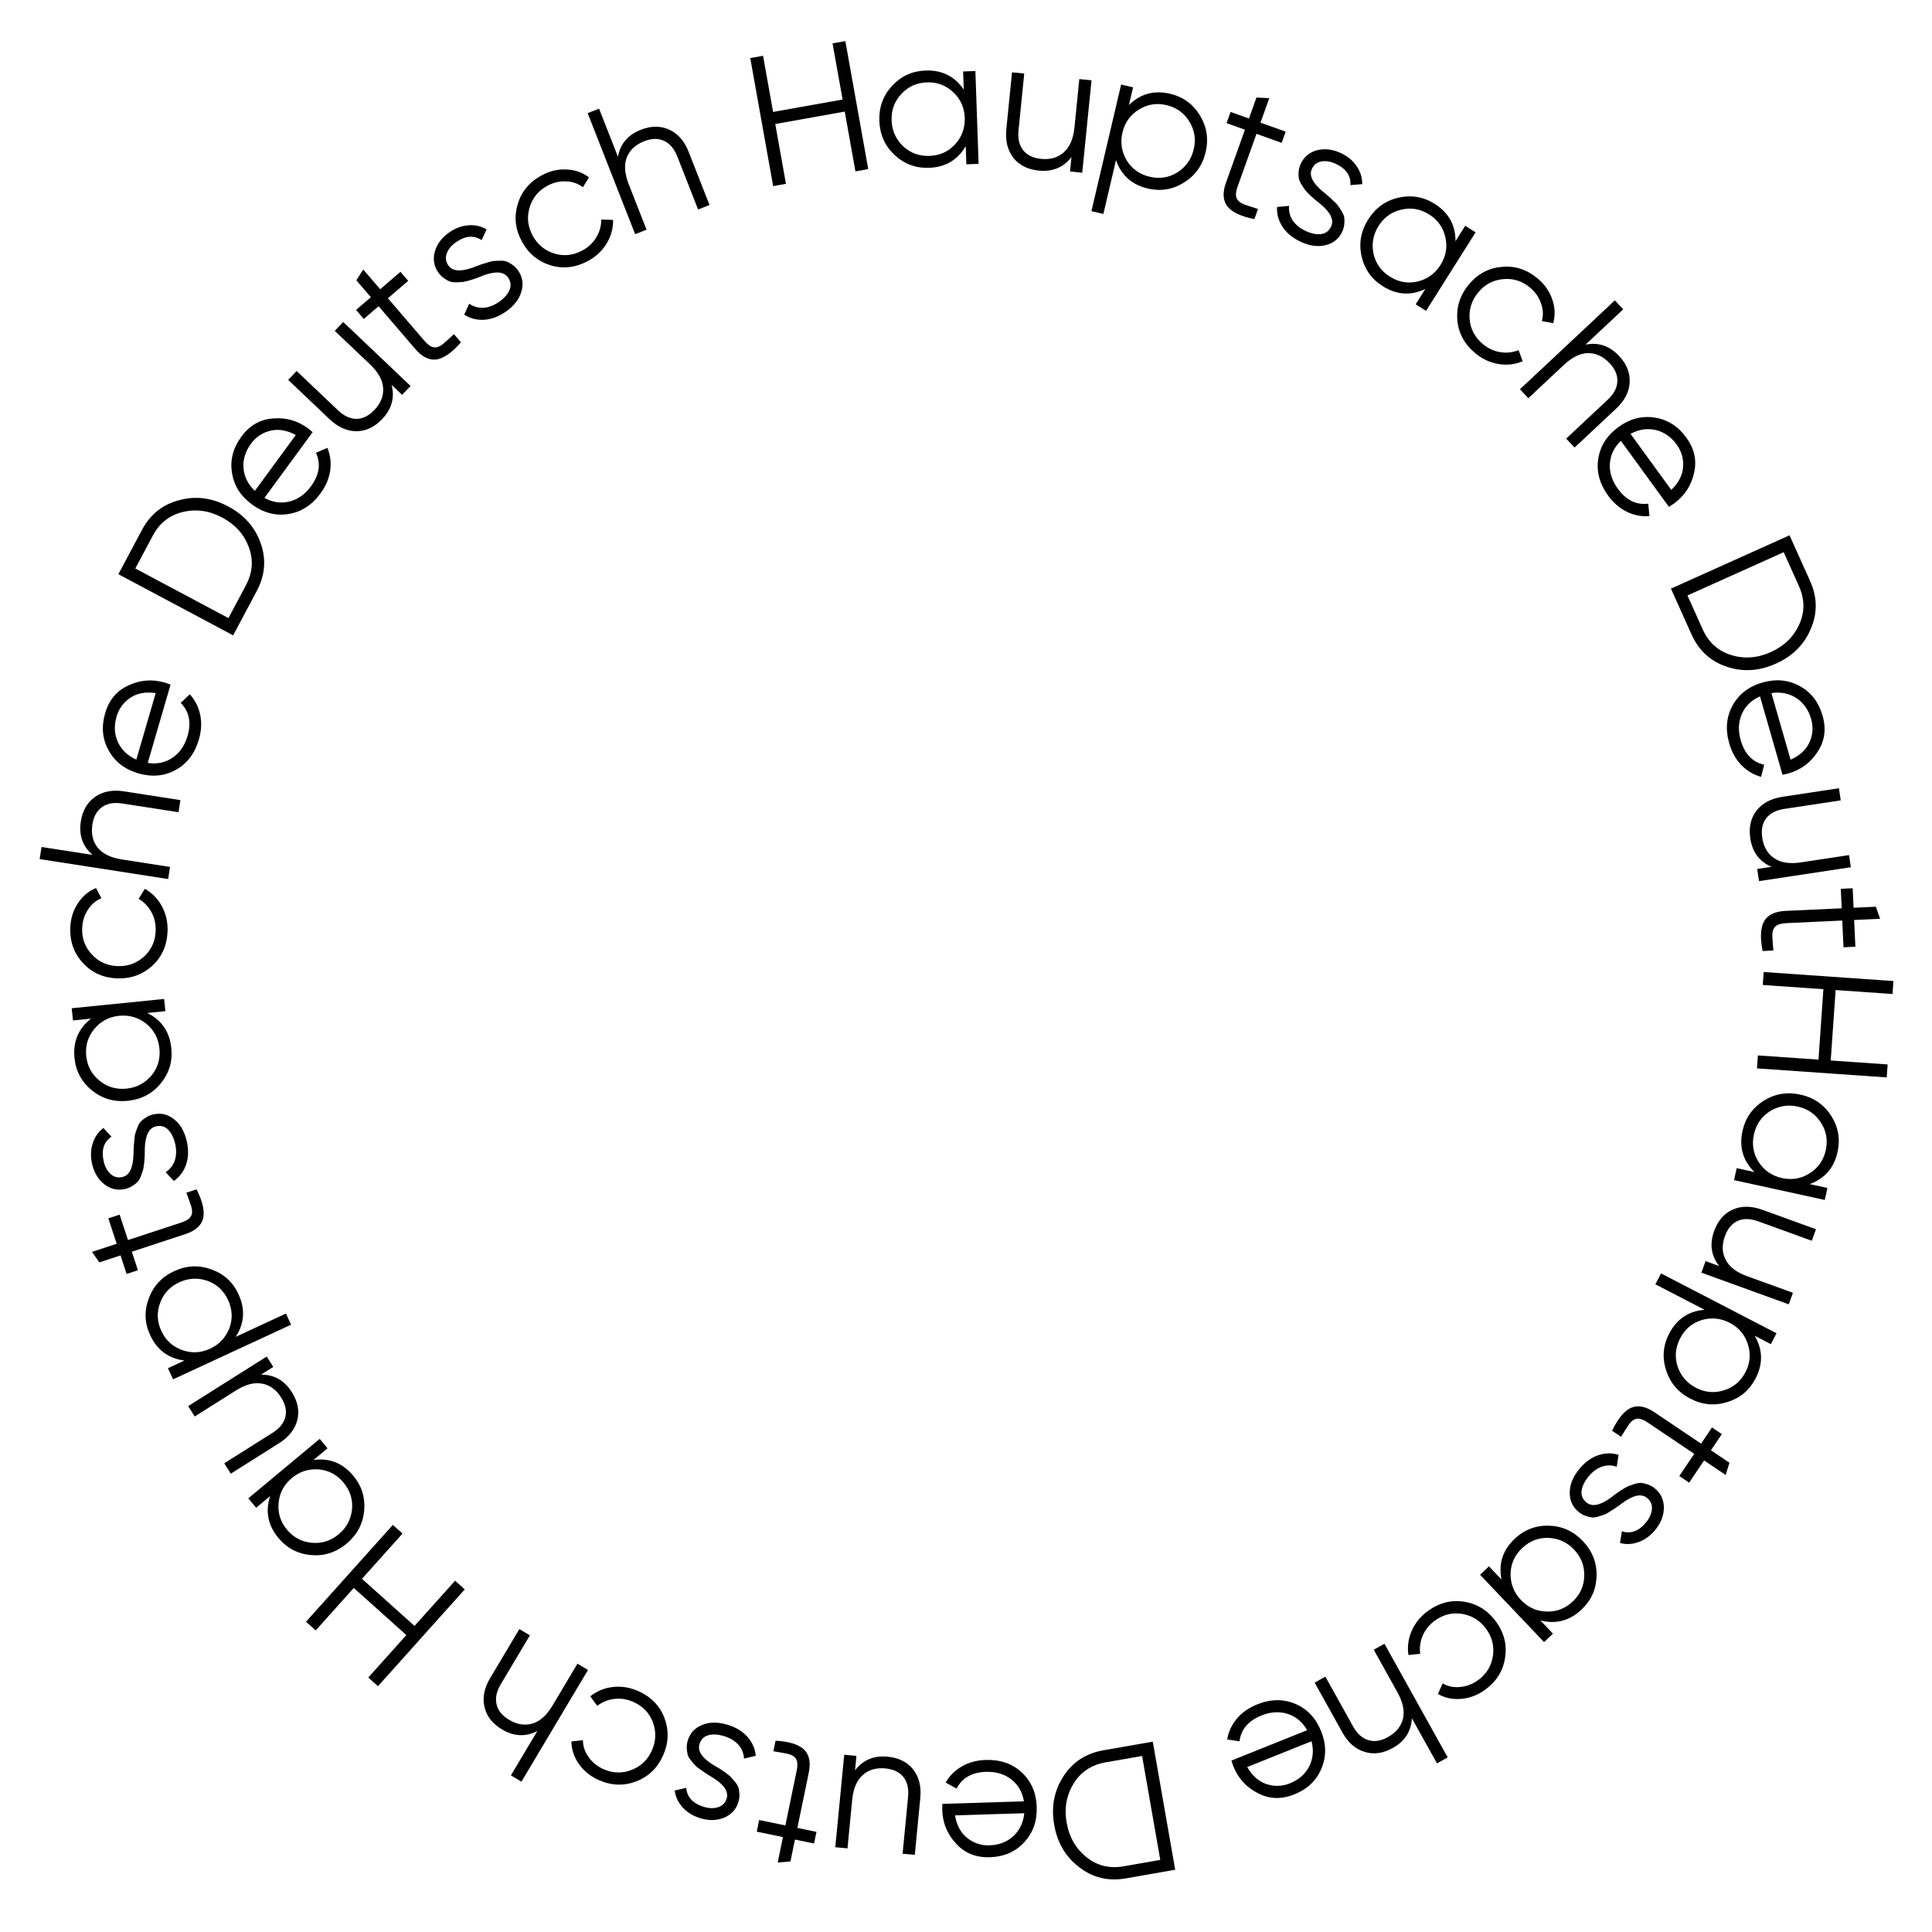 <?xml version="1.0" encoding="UTF-8"?> <svg xmlns="http://www.w3.org/2000/svg" width="260" height="260" viewBox="0 0 260 260" fill="none"> <path d="M246.371 142.714L254.028 143.247L253.906 144.993L236.448 143.778L236.57 142.033L244.725 142.6L245.384 133.123L237.229 132.555L237.35 130.81L254.808 132.024L254.687 133.77L247.03 133.237L246.371 142.714Z" fill="black"></path> <path d="M243.53 159.35L245.924 159.874L245.571 161.486L233.36 158.816L233.712 157.204L236.105 157.728C234.56 156.213 234.024 154.372 234.497 152.207C234.878 150.465 235.822 149.11 237.33 148.143C238.835 147.192 240.482 146.913 242.274 147.304C244.065 147.696 245.445 148.637 246.416 150.129C247.383 151.637 247.676 153.262 247.295 155.004C246.822 157.17 245.567 158.618 243.53 159.35ZM238.173 149.556C237.042 150.281 236.329 151.319 236.034 152.671C235.738 154.022 235.953 155.263 236.678 156.394C237.436 157.532 238.483 158.247 239.818 158.539C241.169 158.834 242.41 158.619 243.541 157.894C244.689 157.173 245.41 156.136 245.705 154.785C246.001 153.433 245.778 152.19 245.036 151.056C244.311 149.925 243.273 149.212 241.921 148.916C240.586 148.624 239.337 148.837 238.173 149.556Z" fill="black"></path> <path d="M235.125 171.747L241.283 173.979L240.721 175.53L228.969 171.271L229.531 169.719L231.364 170.384C230.272 168.995 230.044 167.424 230.68 165.669C231.191 164.258 232.028 163.294 233.191 162.776C234.369 162.264 235.695 162.274 237.168 162.808L244.384 165.423L243.822 166.974L236.606 164.359C235.556 163.979 234.642 163.958 233.863 164.296C233.079 164.65 232.502 165.336 232.133 166.355C231.707 167.53 231.74 168.588 232.233 169.529C232.719 170.485 233.683 171.224 235.125 171.747Z" fill="black"></path> <path d="M236.256 185.511C235.435 187.094 234.175 188.149 232.475 188.676C230.768 189.218 229.1 189.067 227.472 188.223C225.845 187.379 224.76 186.104 224.218 184.396C223.669 182.703 223.805 181.065 224.626 179.482C225.646 177.514 227.234 176.442 229.391 176.264L222.777 172.836L223.536 171.371L239.073 179.424L238.314 180.889L236.138 179.762C237.237 181.626 237.276 183.543 236.256 185.511ZM228.979 177.656C227.699 178.062 226.74 178.879 226.104 180.108C225.467 181.336 225.352 182.59 225.758 183.871C226.194 185.167 227.018 186.129 228.232 186.758C229.46 187.395 230.714 187.51 231.995 187.104C233.29 186.705 234.256 185.892 234.893 184.663C235.53 183.435 235.637 182.177 235.216 180.889C234.81 179.608 233.993 178.65 232.765 178.013C231.551 177.384 230.29 177.265 228.979 177.656Z" fill="black"></path> <path d="M227.32 199.529L225.993 198.635L228.003 195.649L221.718 191.42C221.151 191.038 220.669 190.874 220.271 190.928C219.887 190.991 219.539 191.239 219.228 191.672C218.93 192.115 218.572 192.677 218.153 193.36L216.95 192.55C217.724 190.922 218.568 189.892 219.48 189.462C220.397 189.054 221.45 189.251 222.639 190.051L228.924 194.28L230.389 192.102L231.717 192.995L230.251 195.173L232.74 196.848L232.234 198.496L229.33 196.542L227.32 199.529Z" fill="black"></path> <path d="M221.661 201.589C220.914 200.975 219.822 201.189 218.385 202.231C217.988 202.531 217.723 202.722 217.589 202.807C217.468 202.901 217.212 203.069 216.822 203.309C216.433 203.572 216.147 203.736 215.964 203.802C215.771 203.88 215.49 203.973 215.121 204.08C214.766 204.198 214.462 204.24 214.21 204.205C213.971 204.181 213.685 204.109 213.354 203.988C213.035 203.877 212.734 203.705 212.45 203.473C211.626 202.796 211.225 201.918 211.249 200.838C211.252 199.783 211.682 198.735 212.538 197.691C213.278 196.789 214.118 196.174 215.056 195.844C216.008 195.526 216.929 195.506 217.821 195.785L217.571 197.391C216.921 197.159 216.257 197.153 215.58 197.374C214.905 197.618 214.304 198.062 213.775 198.706C213.236 199.363 212.926 200.003 212.845 200.627C212.764 201.251 212.982 201.774 213.497 202.197C214.244 202.81 215.336 202.596 216.773 201.555C217.17 201.255 217.429 201.058 217.55 200.963C217.684 200.879 217.945 200.705 218.333 200.442C218.724 200.202 219.016 200.043 219.21 199.965C219.393 199.899 219.662 199.808 220.018 199.69C220.386 199.583 220.69 199.541 220.929 199.565C221.181 199.599 221.467 199.672 221.785 199.782C222.117 199.904 222.425 200.08 222.708 200.313C223.494 200.958 223.897 201.806 223.918 202.858C223.918 203.936 223.531 204.945 222.76 205.886C222.125 206.659 221.391 207.199 220.557 207.506C219.712 207.826 218.864 207.874 218.013 207.65L218.267 206.079C219.465 206.459 220.55 206.056 221.523 204.871C221.999 204.291 222.26 203.697 222.306 203.088C222.353 202.48 222.138 201.98 221.661 201.589Z" fill="black"></path> <path d="M207.301 218.073L208.988 219.849L207.792 220.985L199.181 211.925L200.377 210.788L202.065 212.564C201.636 210.443 202.224 208.619 203.831 207.092C205.124 205.863 206.666 205.272 208.456 205.317C210.235 205.374 211.756 206.067 213.019 207.396C214.282 208.725 214.897 210.279 214.863 212.058C214.817 213.849 214.148 215.359 212.856 216.587C211.249 218.114 209.397 218.609 207.301 218.073ZM208.361 206.959C207.018 206.925 205.846 207.384 204.843 208.337C203.84 209.29 203.322 210.438 203.287 211.781C203.276 213.149 203.741 214.328 204.683 215.318C205.636 216.321 206.784 216.839 208.127 216.874C209.481 216.92 210.66 216.467 211.663 215.514C212.666 214.561 213.178 213.407 213.201 212.051C213.235 210.708 212.776 209.535 211.823 208.533C210.881 207.542 209.728 207.018 208.361 206.959Z" fill="black"></path> <path d="M192.158 216.8C193.681 215.692 195.316 215.276 197.062 215.552C198.828 215.854 200.25 216.747 201.328 218.229C202.417 219.725 202.823 221.347 202.548 223.093C202.282 224.852 201.387 226.286 199.864 227.394C198.867 228.119 197.794 228.529 196.646 228.622C195.508 228.729 194.463 228.51 193.51 227.966L194.146 226.545C194.857 226.956 195.643 227.116 196.504 227.025C197.362 226.957 198.168 226.649 198.923 226.1C200.042 225.286 200.701 224.209 200.901 222.869C201.11 221.542 200.808 220.319 199.994 219.2C199.19 218.095 198.115 217.424 196.768 217.188C195.441 216.978 194.218 217.28 193.1 218.094C192.358 218.633 191.819 219.294 191.48 220.076C191.129 220.867 191.01 221.696 191.124 222.561L189.542 222.723C189.371 221.61 189.519 220.524 189.984 219.464C190.45 218.404 191.174 217.516 192.158 216.8Z" fill="black"></path> <path d="M187.427 235.24C186.116 235.97 184.848 236.141 183.622 235.755C182.404 235.384 181.415 234.514 180.653 233.145L176.921 226.438L178.363 225.636L182.095 232.342C182.638 233.318 183.321 233.93 184.145 234.177C184.955 234.432 185.833 234.296 186.78 233.769C187.872 233.162 188.548 232.337 188.808 231.296C189.053 230.263 188.803 229.077 188.058 227.737L184.873 222.013L186.314 221.211L194.824 236.503L193.382 237.305L190.003 231.232C189.916 232.997 189.058 234.333 187.427 235.24Z" fill="black"></path> <path d="M174.173 241.484C172.441 242.179 170.811 242.123 169.284 241.317C167.733 240.539 166.626 239.322 165.962 237.667C165.931 237.589 165.85 237.343 165.72 236.929L175.906 232.843C175.286 231.745 174.418 231.015 173.304 230.654C172.189 230.293 171.006 230.364 169.753 230.867C167.989 231.574 167.008 232.731 166.808 234.337L165.146 234.088C165.321 233.048 165.761 232.108 166.466 231.269C167.162 230.451 168.067 229.819 169.18 229.372C171.006 228.64 172.72 228.617 174.324 229.302C175.928 229.988 177.083 231.212 177.791 232.976C178.492 234.724 178.507 236.397 177.837 237.994C177.173 239.607 175.952 240.771 174.173 241.484ZM173.577 239.999C174.784 239.515 175.654 238.753 176.189 237.713C176.708 236.678 176.812 235.55 176.501 234.328L167.847 237.799C168.513 238.969 169.366 239.731 170.407 240.086C171.484 240.444 172.541 240.415 173.577 239.999Z" fill="black"></path> <path d="M158.153 251.622L151.504 252.785C149.156 253.196 147.073 252.697 145.253 251.29C143.423 249.918 142.295 248.017 141.87 245.588C141.445 243.158 141.859 240.979 143.112 239.051C144.349 237.125 146.141 235.958 148.489 235.547L155.138 234.384L158.153 251.622ZM153.698 236.311L148.773 237.172C146.885 237.502 145.46 238.445 144.497 240.001C143.52 241.577 143.203 243.341 143.544 245.295C143.886 247.248 144.784 248.8 146.237 249.95C147.671 251.087 149.332 251.49 151.22 251.16L156.145 250.298L153.698 236.311Z" fill="black"></path> <path d="M133.199 249.937C131.333 249.995 129.822 249.383 128.665 248.101C127.475 246.837 126.853 245.314 126.798 243.532C126.795 243.448 126.804 243.19 126.824 242.756L137.794 242.417C137.589 241.173 137.025 240.189 136.102 239.468C135.179 238.746 134.043 238.406 132.694 238.447C130.795 238.506 129.476 239.255 128.736 240.696L127.261 239.891C127.783 238.974 128.519 238.243 129.469 237.697C130.403 237.167 131.47 236.884 132.669 236.847C134.635 236.787 136.253 237.354 137.524 238.548C138.795 239.743 139.46 241.29 139.518 243.189C139.577 245.071 139.017 246.648 137.839 247.918C136.661 249.205 135.114 249.878 133.199 249.937ZM133.149 248.338C134.449 248.298 135.528 247.881 136.387 247.087C137.23 246.294 137.715 245.271 137.843 244.016L128.523 244.304C128.747 245.631 129.287 246.64 130.142 247.33C131.031 248.037 132.033 248.372 133.149 248.338Z" fill="black"></path> <path d="M114.682 242.226L114.052 248.746L112.409 248.587L113.613 236.145L115.255 236.304L115.067 238.245C116.141 236.842 117.606 236.23 119.464 236.41C120.957 236.554 122.099 237.125 122.89 238.122C123.68 239.136 123.999 240.423 123.848 241.982L123.11 249.622L121.467 249.463L122.206 241.824C122.313 240.712 122.106 239.821 121.585 239.151C121.047 238.48 120.239 238.092 119.161 237.988C117.917 237.867 116.9 238.163 116.112 238.873C115.306 239.582 114.83 240.7 114.682 242.226Z" fill="black"></path> <path d="M101.841 246.498L102.165 244.931L105.691 245.659L107.223 238.241C107.362 237.572 107.331 237.063 107.13 236.715C106.926 236.384 106.565 236.156 106.046 236.032C105.524 235.924 104.867 235.805 104.077 235.676L104.371 234.256C106.171 234.356 107.443 234.746 108.188 235.428C108.912 236.122 109.129 237.171 108.839 238.575L107.307 245.993L109.877 246.524L109.553 248.091L106.983 247.56L106.376 250.498L104.659 250.654L105.367 247.226L101.841 246.498Z" fill="black"></path> <path d="M97.79 242.039C98.075 241.115 97.463 240.185 95.955 239.25C95.527 238.996 95.249 238.823 95.12 238.731C94.987 238.655 94.735 238.482 94.365 238.211C93.974 237.951 93.714 237.749 93.584 237.604C93.438 237.455 93.246 237.23 93.007 236.93C92.763 236.645 92.609 236.38 92.546 236.134C92.477 235.903 92.436 235.612 92.423 235.259C92.404 234.922 92.449 234.578 92.557 234.228C92.871 233.208 93.532 232.505 94.541 232.118C95.517 231.721 96.651 231.721 97.941 232.119C99.056 232.462 99.944 233.006 100.604 233.75C101.26 234.509 101.627 235.355 101.706 236.286L100.126 236.663C100.094 235.973 99.848 235.356 99.387 234.814C98.906 234.282 98.267 233.893 97.47 233.648C96.658 233.398 95.948 233.353 95.34 233.515C94.732 233.677 94.33 234.076 94.134 234.713C93.85 235.637 94.462 236.567 95.97 237.502C96.397 237.756 96.678 237.92 96.811 237.996C96.94 238.088 97.2 238.264 97.591 238.524C97.961 238.795 98.219 239.005 98.364 239.155C98.494 239.299 98.681 239.514 98.925 239.798C99.164 240.098 99.317 240.364 99.386 240.594C99.45 240.84 99.491 241.132 99.509 241.469C99.522 241.822 99.475 242.174 99.367 242.524C99.068 243.496 98.436 244.19 97.47 244.608C96.472 245.016 95.392 245.041 94.229 244.683C93.274 244.388 92.496 243.913 91.895 243.258C91.279 242.597 90.913 241.831 90.799 240.958L92.348 240.598C92.451 241.851 93.235 242.702 94.7 243.154C95.417 243.374 96.066 243.391 96.647 243.204C97.228 243.016 97.609 242.628 97.79 242.039Z" fill="black"></path> <path d="M85.871 227.569C87.595 228.328 88.776 229.532 89.416 231.18C90.043 232.858 89.986 234.536 89.247 236.214C88.501 237.907 87.304 239.073 85.656 239.713C84.001 240.368 82.312 240.316 80.589 239.556C79.46 239.059 78.567 238.338 77.909 237.392C77.244 236.462 76.908 235.448 76.899 234.352L78.447 234.187C78.45 235.008 78.707 235.768 79.218 236.466C79.708 237.174 80.38 237.716 81.234 238.092C82.5 238.65 83.762 238.678 85.021 238.177C86.274 237.691 87.179 236.815 87.737 235.549C88.288 234.298 88.327 233.031 87.854 231.748C87.368 230.496 86.492 229.591 85.226 229.033C84.387 228.663 83.545 228.529 82.699 228.63C81.838 228.724 81.062 229.038 80.372 229.571L79.436 228.285C80.312 227.578 81.326 227.159 82.476 227.029C83.626 226.898 84.758 227.078 85.871 227.569Z" fill="black"></path> <path d="M67.553 232.736C66.265 231.969 65.48 230.958 65.198 229.704C64.909 228.464 65.165 227.172 65.966 225.826L69.894 219.232L71.312 220.077L67.384 226.67C66.812 227.63 66.627 228.528 66.827 229.365C67.012 230.193 67.57 230.884 68.501 231.439C69.575 232.078 70.627 232.249 71.658 231.952C72.675 231.646 73.575 230.834 74.36 229.517L77.712 223.889L79.13 224.734L70.174 239.768L68.756 238.924L72.313 232.953C70.743 233.764 69.157 233.692 67.553 232.736Z" fill="black"></path> <path d="M47.61 213.698L42.487 219.413L41.184 218.245L52.866 205.215L54.169 206.383L48.712 212.47L55.785 218.811L61.242 212.724L62.545 213.892L50.864 226.923L49.561 225.754L54.684 220.04L47.61 213.698Z" fill="black"></path> <path d="M36.355 201.339L34.472 202.907L33.416 201.639L43.021 193.639L44.077 194.907L42.194 196.475C44.339 196.185 46.121 196.892 47.539 198.595C48.681 199.965 49.17 201.542 49.008 203.326C48.834 205.098 48.043 206.57 46.635 207.743C45.226 208.916 43.635 209.428 41.862 209.278C40.078 209.116 38.615 208.35 37.474 206.979C36.055 205.276 35.682 203.396 36.355 201.339ZM47.375 203.124C47.497 201.786 47.115 200.586 46.23 199.523C45.345 198.46 44.233 197.868 42.895 197.746C41.531 197.645 40.325 198.032 39.275 198.907C38.212 199.792 37.619 200.904 37.497 202.242C37.362 203.591 37.738 204.796 38.623 205.859C39.508 206.922 40.627 207.509 41.977 207.62C43.315 207.742 44.516 207.361 45.579 206.475C46.629 205.601 47.227 204.484 47.375 203.124Z" fill="black"></path> <path d="M31.743 187.128L26.204 190.624L25.323 189.229L35.894 182.557L36.775 183.953L35.126 184.993C36.892 184.982 38.274 185.766 39.27 187.344C40.071 188.613 40.319 189.865 40.015 191.101C39.697 192.346 38.876 193.387 37.551 194.223L31.061 198.32L30.18 196.924L36.67 192.828C37.615 192.232 38.192 191.523 38.402 190.7C38.603 189.864 38.415 188.987 37.837 188.071C37.17 187.014 36.314 186.392 35.269 186.204C34.215 186.002 33.04 186.31 31.743 187.128Z" fill="black"></path> <path d="M20.207 179.67C19.457 178.052 19.395 176.41 20.019 174.743C20.636 173.062 21.776 171.836 23.44 171.065C25.103 170.295 26.776 170.218 28.458 170.835C30.132 171.437 31.344 172.547 32.094 174.166C33.025 176.177 32.901 178.09 31.721 179.904L38.481 176.773L39.174 178.27L23.294 185.624L22.601 184.127L24.824 183.097C22.677 182.824 21.138 181.682 20.207 179.67ZM30.872 178.726C31.335 177.465 31.276 176.207 30.694 174.951C30.113 173.696 29.192 172.837 27.931 172.374C26.639 171.925 25.373 171.988 24.133 172.562C22.878 173.144 22.019 174.065 21.556 175.326C21.078 176.595 21.13 177.856 21.711 179.112C22.292 180.367 23.221 181.222 24.497 181.678C25.759 182.141 27.017 182.082 28.272 181.5C29.512 180.926 30.379 180.001 30.872 178.726Z" fill="black"></path> <path d="M14.58 163.961L16.1 163.461L17.224 166.881L24.421 164.516C25.07 164.302 25.495 164.022 25.697 163.675C25.883 163.333 25.9 162.906 25.75 162.395C25.583 161.888 25.359 161.26 25.078 160.51L26.455 160.057C27.265 161.668 27.56 162.966 27.34 163.951C27.099 164.925 26.297 165.636 24.936 166.083L17.74 168.449L18.559 170.942L17.039 171.442L16.22 168.948L13.37 169.885L12.38 168.474L15.704 167.381L14.58 163.961Z" fill="black"></path> <path d="M16.46 158.4C17.403 158.187 17.904 157.193 17.963 155.419C17.97 154.922 17.982 154.595 17.997 154.438C17.997 154.284 18.022 153.979 18.072 153.523C18.103 153.055 18.148 152.729 18.209 152.544C18.266 152.343 18.365 152.064 18.507 151.708C18.632 151.355 18.785 151.089 18.967 150.911C19.133 150.737 19.365 150.556 19.664 150.369C19.947 150.185 20.268 150.052 20.625 149.971C21.666 149.736 22.605 149.959 23.443 150.64C24.273 151.29 24.838 152.272 25.136 153.589C25.394 154.727 25.365 155.767 25.049 156.711C24.717 157.657 24.166 158.397 23.399 158.93L22.285 157.747C22.867 157.376 23.279 156.855 23.52 156.185C23.741 155.503 23.76 154.755 23.576 153.943C23.388 153.114 23.073 152.476 22.63 152.029C22.187 151.583 21.64 151.433 20.99 151.581C20.047 151.794 19.546 152.788 19.486 154.562C19.48 155.059 19.476 155.384 19.477 155.538C19.461 155.695 19.438 156.008 19.408 156.476C19.357 156.932 19.303 157.26 19.246 157.461C19.186 157.646 19.093 157.915 18.968 158.268C18.826 158.625 18.673 158.89 18.507 159.064C18.326 159.242 18.093 159.423 17.81 159.607C17.511 159.794 17.182 159.928 16.825 160.009C15.833 160.234 14.916 160.032 14.072 159.403C13.222 158.741 12.662 157.817 12.393 156.63C12.172 155.655 12.197 154.744 12.466 153.897C12.732 153.033 13.214 152.334 13.914 151.8L14.998 152.964C13.963 153.677 13.615 154.781 13.954 156.277C14.12 157.008 14.428 157.579 14.88 157.989C15.332 158.4 15.859 158.537 16.46 158.4Z" fill="black"></path> <path d="M12.256 137.083L9.818 137.328L9.653 135.686L22.09 134.435L22.255 136.077L19.818 136.322C21.757 137.283 22.837 138.866 23.059 141.072C23.238 142.846 22.76 144.427 21.627 145.814C20.491 147.184 19.012 147.961 17.188 148.145C15.363 148.328 13.759 147.861 12.373 146.745C10.986 145.611 10.203 144.157 10.025 142.383C9.803 140.177 10.547 138.41 12.256 137.083ZM20.387 144.732C21.237 143.692 21.593 142.484 21.455 141.107C21.316 139.731 20.727 138.618 19.687 137.768C18.613 136.921 17.396 136.566 16.037 136.702C14.66 136.841 13.547 137.43 12.697 138.471C11.83 139.513 11.466 140.722 11.604 142.098C11.743 143.475 12.341 144.587 13.397 145.435C14.438 146.286 15.646 146.641 17.022 146.503C18.382 146.366 19.504 145.776 20.387 144.732Z" fill="black"></path> <path d="M22.55 125.322C22.484 127.204 21.805 128.748 20.512 129.954C19.187 131.159 17.608 131.729 15.775 131.666C13.926 131.601 12.399 130.923 11.193 129.63C9.971 128.337 9.392 126.749 9.458 124.867C9.5 123.635 9.839 122.537 10.472 121.575C11.09 120.613 11.906 119.924 12.921 119.509L13.648 120.885C12.887 121.192 12.277 121.713 11.818 122.448C11.343 123.165 11.089 123.99 11.057 124.923C11.008 126.305 11.451 127.488 12.384 128.471C13.301 129.453 14.45 129.969 15.832 130.017C17.198 130.064 18.389 129.63 19.405 128.715C20.387 127.798 20.902 126.649 20.951 125.266C20.982 124.35 20.794 123.518 20.387 122.77C19.98 122.006 19.401 121.402 18.649 120.959L19.496 119.613C20.477 120.164 21.242 120.949 21.791 121.969C22.339 122.988 22.592 124.106 22.55 125.322Z" fill="black"></path> <path d="M10.877 110.553C11.107 109.071 11.751 107.965 12.809 107.235C13.85 106.503 15.145 106.257 16.693 106.497L24.277 107.675L24.024 109.305L16.44 108.128C15.336 107.956 14.434 108.12 13.732 108.618C13.034 109.1 12.601 109.876 12.435 110.947C12.243 112.182 12.478 113.222 13.14 114.067C13.804 114.895 14.893 115.427 16.409 115.662L22.881 116.667L22.628 118.297L5.335 115.613L5.588 113.982L12.456 115.048C11.117 113.896 10.591 112.397 10.877 110.553Z" fill="black"></path> <path d="M14.153 95.977C14.675 94.185 15.724 92.937 17.301 92.233C18.871 91.493 20.512 91.372 22.224 91.871C22.304 91.895 22.547 91.983 22.954 92.136L19.883 102.673C21.13 102.863 22.239 102.63 23.211 101.976C24.183 101.322 24.858 100.347 25.235 99.051C25.767 97.227 25.462 95.74 24.321 94.592L25.543 93.438C26.253 94.218 26.721 95.144 26.947 96.216C27.161 97.268 27.1 98.37 26.764 99.522C26.214 101.411 25.174 102.774 23.645 103.613C22.116 104.452 20.439 104.606 18.615 104.074C16.807 103.547 15.481 102.527 14.638 101.014C13.778 99.496 13.616 97.817 14.153 95.977ZM15.689 96.425C15.325 97.673 15.388 98.828 15.876 99.891C16.37 100.937 17.194 101.715 18.347 102.225L20.956 93.273C19.625 93.076 18.498 93.277 17.577 93.876C16.631 94.503 16.001 95.353 15.689 96.425Z" fill="black"></path> <path d="M15.931 77.275L19.103 71.317C20.223 69.213 21.898 67.876 24.127 67.308C26.335 66.708 28.527 66.988 30.704 68.147C32.881 69.307 34.345 70.974 35.094 73.147C35.851 75.307 35.67 77.438 34.55 79.542L31.377 85.5L15.931 77.275ZM30.743 83.18L33.093 78.766C33.994 77.075 34.127 75.371 33.493 73.654C32.852 71.916 31.656 70.58 29.905 69.648C28.154 68.716 26.379 68.469 24.578 68.907C22.8 69.339 21.46 70.4 20.56 72.092L18.209 76.505L30.743 83.18Z" fill="black"></path> <path d="M32.489 58.757C33.593 57.252 35.006 56.438 36.728 56.316C38.456 56.157 40.04 56.604 41.478 57.659C41.545 57.708 41.744 57.874 42.073 58.157L35.585 67.009C36.692 67.613 37.813 67.775 38.95 67.492C40.087 67.21 41.055 66.524 41.853 65.435C42.976 63.903 43.198 62.402 42.519 60.932L44.062 60.266C44.462 61.241 44.585 62.272 44.431 63.357C44.272 64.418 43.838 65.433 43.129 66.401C41.966 67.987 40.523 68.913 38.799 69.179C37.075 69.444 35.447 69.016 33.915 67.892C32.396 66.779 31.498 65.367 31.223 63.656C30.934 61.936 31.356 60.303 32.489 58.757ZM33.78 59.703C33.011 60.752 32.675 61.859 32.771 63.024C32.877 64.177 33.385 65.189 34.295 66.063L39.807 58.542C38.624 57.902 37.496 57.706 36.426 57.954C35.322 58.219 34.44 58.803 33.78 59.703Z" fill="black"></path> <path d="M49.799 49.038L45.051 44.526L46.188 43.33L55.249 51.941L54.112 53.137L52.699 51.793C53.143 53.503 52.722 55.035 51.436 56.388C50.403 57.475 49.25 58.023 47.977 58.032C46.692 58.029 45.481 57.488 44.346 56.409L38.782 51.122L39.919 49.926L45.483 55.213C46.292 55.982 47.121 56.368 47.97 56.37C48.83 56.36 49.634 55.962 50.38 55.177C51.241 54.271 51.635 53.288 51.56 52.229C51.498 51.158 50.911 50.094 49.799 49.038Z" fill="black"></path> <path d="M53.894 36.579L54.936 37.794L52.203 40.138L57.136 45.887C57.581 46.406 58.002 46.692 58.4 46.746C58.787 46.787 59.188 46.641 59.603 46.306C60.008 45.959 60.503 45.512 61.089 44.966L62.033 46.066C60.853 47.43 59.766 48.198 58.772 48.37C57.779 48.519 56.817 48.049 55.883 46.961L50.951 41.212L48.959 42.921L47.917 41.707L49.909 39.998L47.956 37.721L48.883 36.267L51.162 38.923L53.894 36.579Z" fill="black"></path> <path d="M60.338 35.723C60.892 36.515 62.001 36.603 63.666 35.988C64.129 35.806 64.436 35.693 64.587 35.648C64.729 35.589 65.021 35.497 65.462 35.371C65.907 35.223 66.227 35.142 66.421 35.128C66.628 35.105 66.924 35.091 67.307 35.087C67.681 35.069 67.985 35.111 68.219 35.212C68.443 35.299 68.698 35.446 68.985 35.652C69.262 35.845 69.505 36.091 69.716 36.392C70.327 37.266 70.476 38.219 70.162 39.253C69.875 40.267 69.179 41.162 68.073 41.936C67.117 42.605 66.142 42.971 65.15 43.035C64.148 43.086 63.255 42.856 62.471 42.347L63.145 40.868C63.709 41.267 64.347 41.451 65.058 41.421C65.773 41.368 66.472 41.103 67.155 40.625C67.852 40.138 68.323 39.605 68.569 39.026C68.814 38.447 68.746 37.884 68.364 37.338C67.81 36.546 66.7 36.458 65.036 37.073C64.573 37.255 64.27 37.375 64.128 37.434C63.977 37.479 63.678 37.576 63.233 37.724C62.792 37.85 62.468 37.924 62.261 37.948C62.067 37.961 61.783 37.977 61.408 37.995C61.025 37.999 60.721 37.957 60.497 37.87C60.264 37.769 60.008 37.622 59.731 37.429C59.444 37.223 59.196 36.97 58.986 36.669C58.403 35.836 58.243 34.91 58.507 33.892C58.798 32.854 59.442 31.987 60.438 31.289C61.258 30.716 62.111 30.394 62.997 30.323C63.896 30.242 64.726 30.425 65.485 30.87L64.817 32.314C63.766 31.625 62.612 31.721 61.356 32.6C60.741 33.03 60.33 33.532 60.121 34.105C59.912 34.679 59.984 35.218 60.338 35.723Z" fill="black"></path> <path d="M79.131 35.119C77.476 36.016 75.8 36.213 74.106 35.71C72.395 35.177 71.103 34.105 70.23 32.493C69.348 30.867 69.159 29.206 69.662 27.512C70.157 25.802 71.233 24.499 72.889 23.602C73.973 23.014 75.09 22.75 76.241 22.808C77.383 22.853 78.391 23.207 79.263 23.872L78.445 25.197C77.795 24.696 77.037 24.434 76.171 24.41C75.311 24.364 74.472 24.564 73.651 25.008C72.435 25.668 71.64 26.648 71.265 27.951C70.883 29.239 71.021 30.491 71.68 31.707C72.331 32.909 73.309 33.715 74.613 34.127C75.901 34.51 77.153 34.371 78.369 33.712C79.175 33.275 79.797 32.691 80.235 31.961C80.688 31.223 80.915 30.417 80.916 29.545L82.506 29.593C82.528 30.718 82.239 31.776 81.638 32.765C81.036 33.754 80.201 34.539 79.131 35.119Z" fill="black"></path> <path d="M86.245 17.462C87.642 16.914 88.921 16.913 90.085 17.46C91.242 17.99 92.107 18.985 92.679 20.443L95.483 27.588L93.947 28.191L91.143 21.046C90.735 20.006 90.139 19.309 89.355 18.954C88.587 18.593 87.699 18.611 86.69 19.007C85.527 19.463 84.747 20.19 84.35 21.187C83.969 22.178 84.059 23.387 84.619 24.815L87.012 30.912L85.476 31.515L79.083 15.224L80.619 14.621L83.158 21.091C83.478 19.354 84.508 18.144 86.245 17.462Z" fill="black"></path> <path d="M113.392 13.392L112.04 5.837L113.763 5.528L116.844 22.755L115.122 23.063L113.682 15.016L104.331 16.689L105.77 24.736L104.048 25.044L100.966 7.817L102.689 7.509L104.04 15.064L113.392 13.392Z" fill="black"></path> <path d="M129.699 12.064L129.614 9.616L131.263 9.559L131.697 22.051L130.048 22.108L129.963 19.66C128.877 21.532 127.227 22.506 125.011 22.584C123.229 22.645 121.683 22.065 120.373 20.843C119.08 19.621 118.402 18.094 118.338 16.261C118.274 14.429 118.845 12.858 120.05 11.549C121.272 10.239 122.774 9.553 124.557 9.491C126.772 9.414 128.486 10.272 129.699 12.064ZM121.533 19.677C122.516 20.594 123.698 21.028 125.081 20.98C126.463 20.932 127.613 20.417 128.529 19.434C129.444 18.419 129.878 17.228 129.831 15.862C129.783 14.48 129.268 13.33 128.285 12.414C127.302 11.481 126.119 11.038 124.737 11.086C123.355 11.134 122.205 11.658 121.289 12.657C120.373 13.639 119.939 14.822 119.987 16.204C120.034 17.57 120.55 18.728 121.533 19.677Z" fill="black"></path> <path d="M144.595 17.159L145.25 10.642L146.892 10.807L145.641 23.244L143.999 23.079L144.194 21.139C143.116 22.538 141.648 23.144 139.79 22.957C138.298 22.807 137.158 22.232 136.371 21.232C135.585 20.214 135.271 18.927 135.428 17.368L136.196 9.731L137.838 9.896L137.069 17.533C136.958 18.644 137.161 19.535 137.68 20.207C138.215 20.881 139.022 21.272 140.1 21.38C141.343 21.506 142.361 21.214 143.152 20.506C143.96 19.8 144.441 18.685 144.595 17.159Z" fill="black"></path> <path d="M157.468 12.618C159.204 13.026 160.536 13.989 161.463 15.507C162.407 17.03 162.67 18.683 162.251 20.468C161.832 22.253 160.862 23.618 159.339 24.561C157.833 25.509 156.212 25.779 154.476 25.372C152.317 24.866 150.888 23.589 150.187 21.541L148.486 28.794L146.879 28.418L150.876 11.38L152.483 11.757L151.923 14.142C153.461 12.62 155.31 12.112 157.468 12.618ZM151.637 21.599C152.345 22.741 153.373 23.47 154.719 23.786C156.066 24.102 157.31 23.906 158.452 23.198C159.602 22.457 160.333 21.422 160.645 20.091C160.961 18.745 160.765 17.5 160.057 16.358C159.353 15.2 158.327 14.463 156.98 14.147C155.634 13.832 154.387 14.036 153.242 14.76C152.1 15.468 151.371 16.495 151.055 17.842C150.743 19.172 150.937 20.425 151.637 21.599Z" fill="black"></path> <path d="M173.022 17.719L172.482 19.226L169.093 18.012L166.539 25.143C166.308 25.786 166.268 26.294 166.418 26.666C166.574 27.023 166.9 27.299 167.396 27.495C167.898 27.675 168.531 27.884 169.296 28.122L168.807 29.487C167.038 29.137 165.833 28.573 165.191 27.794C164.571 27.005 164.502 25.936 164.986 24.587L167.54 17.455L165.069 16.57L165.608 15.064L168.079 15.949L169.091 13.125L170.813 13.21L169.633 16.505L173.022 17.719Z" fill="black"></path> <path d="M176.554 22.716C176.141 23.59 176.615 24.597 177.975 25.737C178.362 26.049 178.613 26.259 178.727 26.369C178.849 26.463 179.073 26.67 179.401 26.991C179.751 27.303 179.98 27.541 180.088 27.702C180.211 27.871 180.37 28.121 180.564 28.452C180.765 28.768 180.879 29.052 180.907 29.305C180.942 29.543 180.942 29.838 180.905 30.189C180.875 30.525 180.782 30.859 180.625 31.191C180.17 32.155 179.416 32.757 178.362 32.997C177.339 33.251 176.217 33.09 174.996 32.514C173.941 32.016 173.14 31.352 172.592 30.521C172.051 29.676 171.807 28.787 171.861 27.854L173.479 27.706C173.413 28.393 173.569 29.038 173.948 29.641C174.349 30.236 174.926 30.711 175.68 31.067C176.448 31.43 177.145 31.575 177.769 31.501C178.394 31.427 178.849 31.089 179.133 30.486C179.546 29.612 179.072 28.605 177.712 27.465C177.325 27.153 177.07 26.95 176.949 26.856C176.835 26.747 176.603 26.536 176.253 26.223C175.925 25.902 175.699 25.658 175.576 25.489C175.468 25.327 175.314 25.088 175.113 24.773C174.919 24.441 174.804 24.157 174.769 23.919C174.741 23.666 174.742 23.372 174.772 23.036C174.809 22.684 174.905 22.343 175.062 22.011C175.496 21.092 176.221 20.494 177.236 20.218C178.281 19.956 179.354 20.084 180.454 20.604C181.358 21.031 182.061 21.611 182.562 22.346C183.078 23.087 183.331 23.898 183.321 24.778L181.736 24.914C181.813 23.66 181.157 22.705 179.771 22.051C179.093 21.73 178.453 21.622 177.851 21.725C177.25 21.828 176.817 22.158 176.554 22.716Z" fill="black"></path> <path d="M195.877 32.456L197.185 30.384L198.58 31.265L191.909 41.835L190.514 40.955L191.821 38.883C189.87 39.819 187.957 39.696 186.083 38.513C184.575 37.561 183.623 36.212 183.228 34.465C182.847 32.726 183.146 31.082 184.124 29.532C185.103 27.981 186.458 27.004 188.192 26.6C189.939 26.205 191.566 26.483 193.075 27.435C194.949 28.618 195.883 30.292 195.877 32.456ZM184.843 34.154C185.14 35.464 185.873 36.489 187.043 37.227C188.212 37.965 189.452 38.186 190.763 37.89C192.091 37.565 193.12 36.825 193.849 35.669C194.588 34.499 194.809 33.259 194.512 31.949C194.225 30.625 193.496 29.593 192.326 28.855C191.156 28.116 189.912 27.902 188.593 28.213C187.282 28.509 186.258 29.242 185.52 30.412C184.79 31.568 184.565 32.815 184.843 34.154Z" fill="black"></path> <path d="M198.529 47.529C197.082 46.323 196.278 44.84 196.118 43.08C195.979 41.294 196.496 39.697 197.669 38.288C198.853 36.866 200.325 36.075 202.086 35.915C203.857 35.742 205.466 36.258 206.913 37.463C207.861 38.252 208.52 39.192 208.892 40.283C209.274 41.36 209.318 42.427 209.024 43.484L207.491 43.215C207.715 42.425 207.677 41.624 207.378 40.811C207.103 39.996 206.606 39.29 205.889 38.693C204.826 37.807 203.621 37.432 202.272 37.567C200.934 37.689 199.822 38.281 198.937 39.344C198.062 40.394 197.675 41.601 197.776 42.964C197.898 44.302 198.49 45.414 199.553 46.299C200.257 46.886 201.03 47.248 201.871 47.384C202.724 47.531 203.557 47.443 204.367 47.121L204.912 48.616C203.875 49.053 202.786 49.176 201.644 48.984C200.502 48.793 199.464 48.307 198.529 47.529Z" fill="black"></path> <path d="M217.89 47.904C218.915 48.999 219.389 50.187 219.312 51.47C219.247 52.742 218.643 53.913 217.499 54.984L211.898 60.23L210.77 59.026L216.371 53.779C217.186 53.016 217.614 52.205 217.654 51.345C217.705 50.498 217.36 49.679 216.62 48.888C215.765 47.976 214.801 47.52 213.728 47.52C212.667 47.533 211.576 48.063 210.457 49.111L205.677 53.589L204.549 52.385L217.321 40.421L218.449 41.626L213.377 46.377C215.109 46.032 216.614 46.541 217.89 47.904Z" fill="black"></path> <path d="M226.936 58.892C228.034 60.401 228.379 61.995 227.971 63.672C227.597 65.367 226.688 66.739 225.246 67.788C225.179 67.837 224.96 67.975 224.59 68.204L218.134 59.328C217.221 60.198 216.726 61.218 216.649 62.387C216.572 63.556 216.93 64.686 217.725 65.778C218.842 67.314 220.204 67.983 221.811 67.783L221.976 69.455C220.925 69.54 219.906 69.344 218.92 68.866C217.956 68.392 217.122 67.669 216.416 66.699C215.259 65.109 214.817 63.452 215.088 61.729C215.36 60.006 216.265 58.586 217.801 57.468C219.324 56.36 220.942 55.935 222.655 56.194C224.382 56.443 225.809 57.342 226.936 58.892ZM225.642 59.833C224.878 58.782 223.925 58.124 222.786 57.861C221.656 57.611 220.537 57.786 219.428 58.387L224.913 65.928C225.884 64.995 226.413 63.981 226.503 62.886C226.586 61.754 226.299 60.736 225.642 59.833Z" fill="black"></path> <path d="M240.828 72.039L243.596 78.195C244.574 80.369 244.605 82.511 243.69 84.622C242.812 86.734 241.249 88.296 238.999 89.308C236.749 90.319 234.535 90.456 232.358 89.717C230.187 88.994 228.613 87.545 227.635 85.371L224.867 79.215L240.828 72.039ZM227.09 80.134L229.14 84.695C229.926 86.443 231.192 87.591 232.937 88.141C234.705 88.698 236.493 88.57 238.302 87.757C240.111 86.944 241.393 85.691 242.149 83.999C242.897 82.329 242.877 80.62 242.091 78.872L240.041 74.311L227.09 80.134Z" fill="black"></path> <path d="M245.273 96.316C245.789 98.11 245.568 99.725 244.611 101.162C243.679 102.626 242.356 103.605 240.642 104.097C240.562 104.12 240.309 104.176 239.883 104.263L236.853 93.715C235.697 94.221 234.883 95.009 234.411 96.081C233.939 97.153 233.889 98.338 234.262 99.636C234.787 101.462 235.838 102.556 237.416 102.917L236.999 104.546C235.982 104.266 235.092 103.732 234.329 102.946C233.586 102.171 233.049 101.207 232.717 100.054C232.174 98.163 232.325 96.455 233.17 94.929C234.014 93.403 235.35 92.378 237.176 91.853C238.986 91.333 240.652 91.488 242.173 92.316C243.711 93.141 244.744 94.474 245.273 96.316ZM243.735 96.758C243.376 95.508 242.707 94.565 241.726 93.928C240.75 93.306 239.638 93.088 238.39 93.273L240.966 102.236C242.196 101.691 243.041 100.92 243.5 99.921C243.965 98.885 244.044 97.831 243.735 96.758Z" fill="black"></path> <path d="M242.359 116.056L248.835 115.076L249.082 116.707L236.722 118.578L236.476 116.946L238.404 116.654C236.781 115.956 235.83 114.684 235.551 112.838C235.326 111.355 235.601 110.108 236.375 109.098C237.166 108.085 238.336 107.461 239.885 107.227L247.473 106.078L247.72 107.71L240.132 108.858C239.027 109.025 238.214 109.443 237.692 110.112C237.172 110.798 236.993 111.676 237.155 112.747C237.342 113.983 237.876 114.897 238.758 115.488C239.642 116.096 240.843 116.285 242.359 116.056Z" fill="black"></path> <path d="M249.689 127.405L248.091 127.479L247.924 123.883L240.357 124.233C239.675 124.265 239.19 124.421 238.902 124.701C238.632 124.981 238.5 125.387 238.508 125.921C238.533 126.454 238.581 127.119 238.651 127.916L237.203 127.984C236.854 126.214 236.917 124.885 237.393 123.995C237.887 123.122 238.849 122.652 240.281 122.585L247.848 122.235L247.726 119.612L249.325 119.538L249.446 122.161L252.443 122.022L253.019 123.647L249.522 123.809L249.689 127.405Z" fill="black"></path> </svg> 
